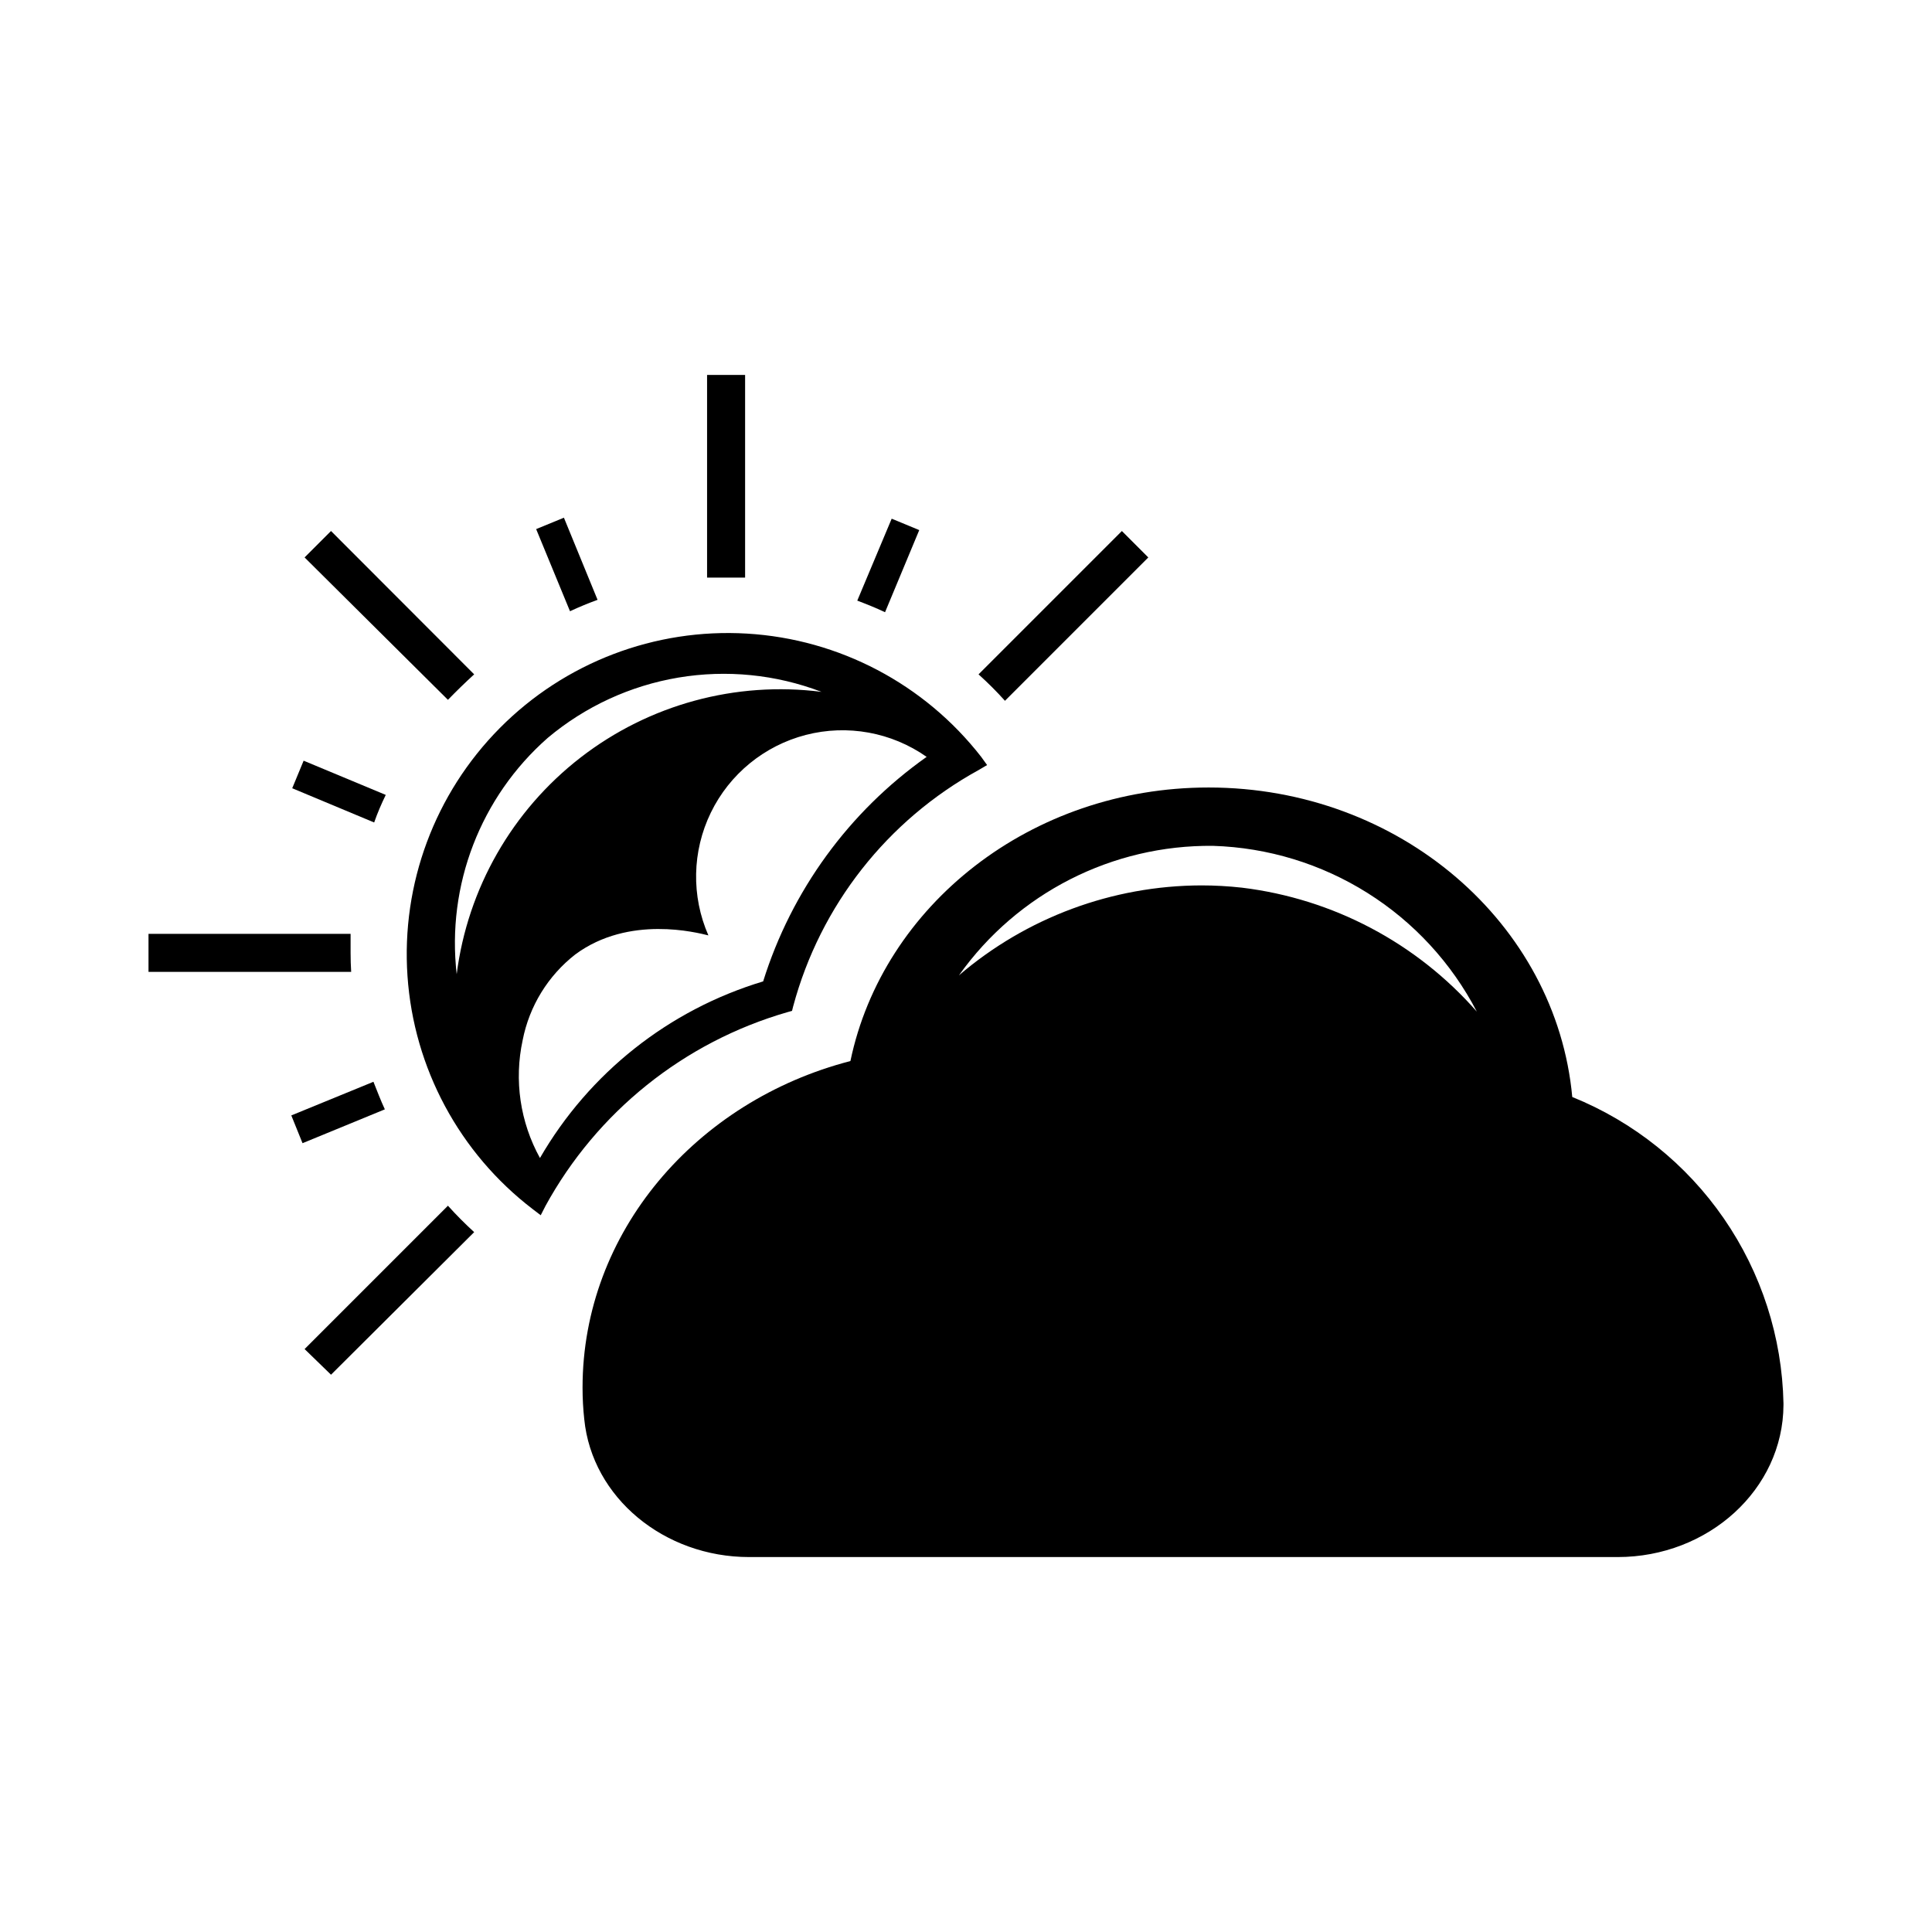 <?xml version="1.0" encoding="UTF-8"?>
<!-- Uploaded to: ICON Repo, www.svgrepo.com, Generator: ICON Repo Mixer Tools -->
<svg fill="#000000" width="800px" height="800px" version="1.1" viewBox="144 144 512 512" xmlns="http://www.w3.org/2000/svg">
 <g>
  <path d="m269.66 322.71-37.938-37.988-7.004 7.004 37.988 37.734c2.215-2.285 4.535-4.535 6.953-6.75z"/>
  <path d="m302.36 302.96-8.918-21.766-7.356 3.023 8.969 21.766c2.367-1.109 4.836-2.117 7.305-3.023z"/>
  <path d="m246.23 354.66-21.766-9.07-3.023 7.305 21.715 9.07c0.91-2.621 1.969-5.039 3.074-7.305z"/>
  <path d="m387.61 284.48-7.305-3.023-9.117 21.715c2.519 0.957 5.039 1.965 7.356 3.074z"/>
  <path d="m448.31 291.73-7-7.004-37.988 37.988c2.457 2.207 4.797 4.543 7.004 7.004z"/>
  <path d="m341.46 297.07v-53.707h-10.078v53.707z"/>
  <path d="m236.91 396.52v-5.039h-53.555v10.078l53.707-0.004c-0.102-1.559-0.152-3.375-0.152-5.035z"/>
  <path d="m269.66 470.53c-2.418-2.215-4.734-4.535-6.953-7.004l-37.988 37.988 7.004 6.801z"/>
  <path d="m221.2 439.6 2.973 7.356 21.816-8.969c-1.109-2.367-2.117-5.039-3.023-7.305z"/>
  <path d="m369.37 425.19c-40.91 10.582-70.988 45.344-70.988 86.555 0 2.797 0.148 5.586 0.453 8.363 2.066 20.809 21.211 36.527 43.68 36.527h230.19c23.98 0 43.832-17.887 43.934-40.305v-0.453c-0.363-17.523-5.859-34.555-15.809-48.98-9.949-14.43-23.914-25.617-40.164-32.184-4.231-45.949-45.746-82.02-96.379-82.02-47.105 0-86.305 31.234-94.918 72.496zm96.125-57.031c14.504 0.453 28.621 4.762 40.902 12.484 12.285 7.719 22.285 18.578 28.977 31.449-15.992-18.23-38.145-29.922-62.219-32.848-3.598-0.402-7.215-0.605-10.832-0.605-23.547 0.07-46.301 8.52-64.188 23.832 15.473-21.785 40.641-34.605 67.359-34.312z"/>
  <path d="m285.18 464.44 2.117 1.613 1.211-2.367-0.004-0.004c13.664-25.012 36.754-43.531 64.137-51.438l1.258-0.352 0.301-1.211h0.004c7.172-26.703 24.934-49.32 49.172-62.625l2.215-1.309-1.562-2.168c-15.027-19.301-37.633-31.207-62.055-32.668-24.418-1.465-48.289 7.652-65.512 25.023-17.227 17.371-26.145 41.316-24.473 65.723 1.668 24.406 13.762 46.914 33.191 61.781zm104.39-119.86c-20.582 14.539-35.809 35.449-43.328 59.5-24.953 7.508-46.105 24.246-59.148 46.805-5.258-9.512-6.887-20.613-4.582-31.234 1.762-9.008 6.715-17.078 13.953-22.723 14.258-10.531 32.344-5.742 35.266-5.039-4.559-10.414-4.324-22.305 0.645-32.527 4.973-10.227 14.176-17.754 25.184-20.602 11.008-2.844 22.711-0.715 32.012 5.82zm-100.41-5.035c9.906-8.316 21.859-13.832 34.613-15.977 12.758-2.141 25.855-0.836 37.938 3.781-22.742-2.894-45.703 3.359-63.836 17.391-18.129 14.027-29.945 34.688-32.848 57.426-2.699-23.566 6.316-46.961 24.133-62.621z"/>
 </g>
</svg>